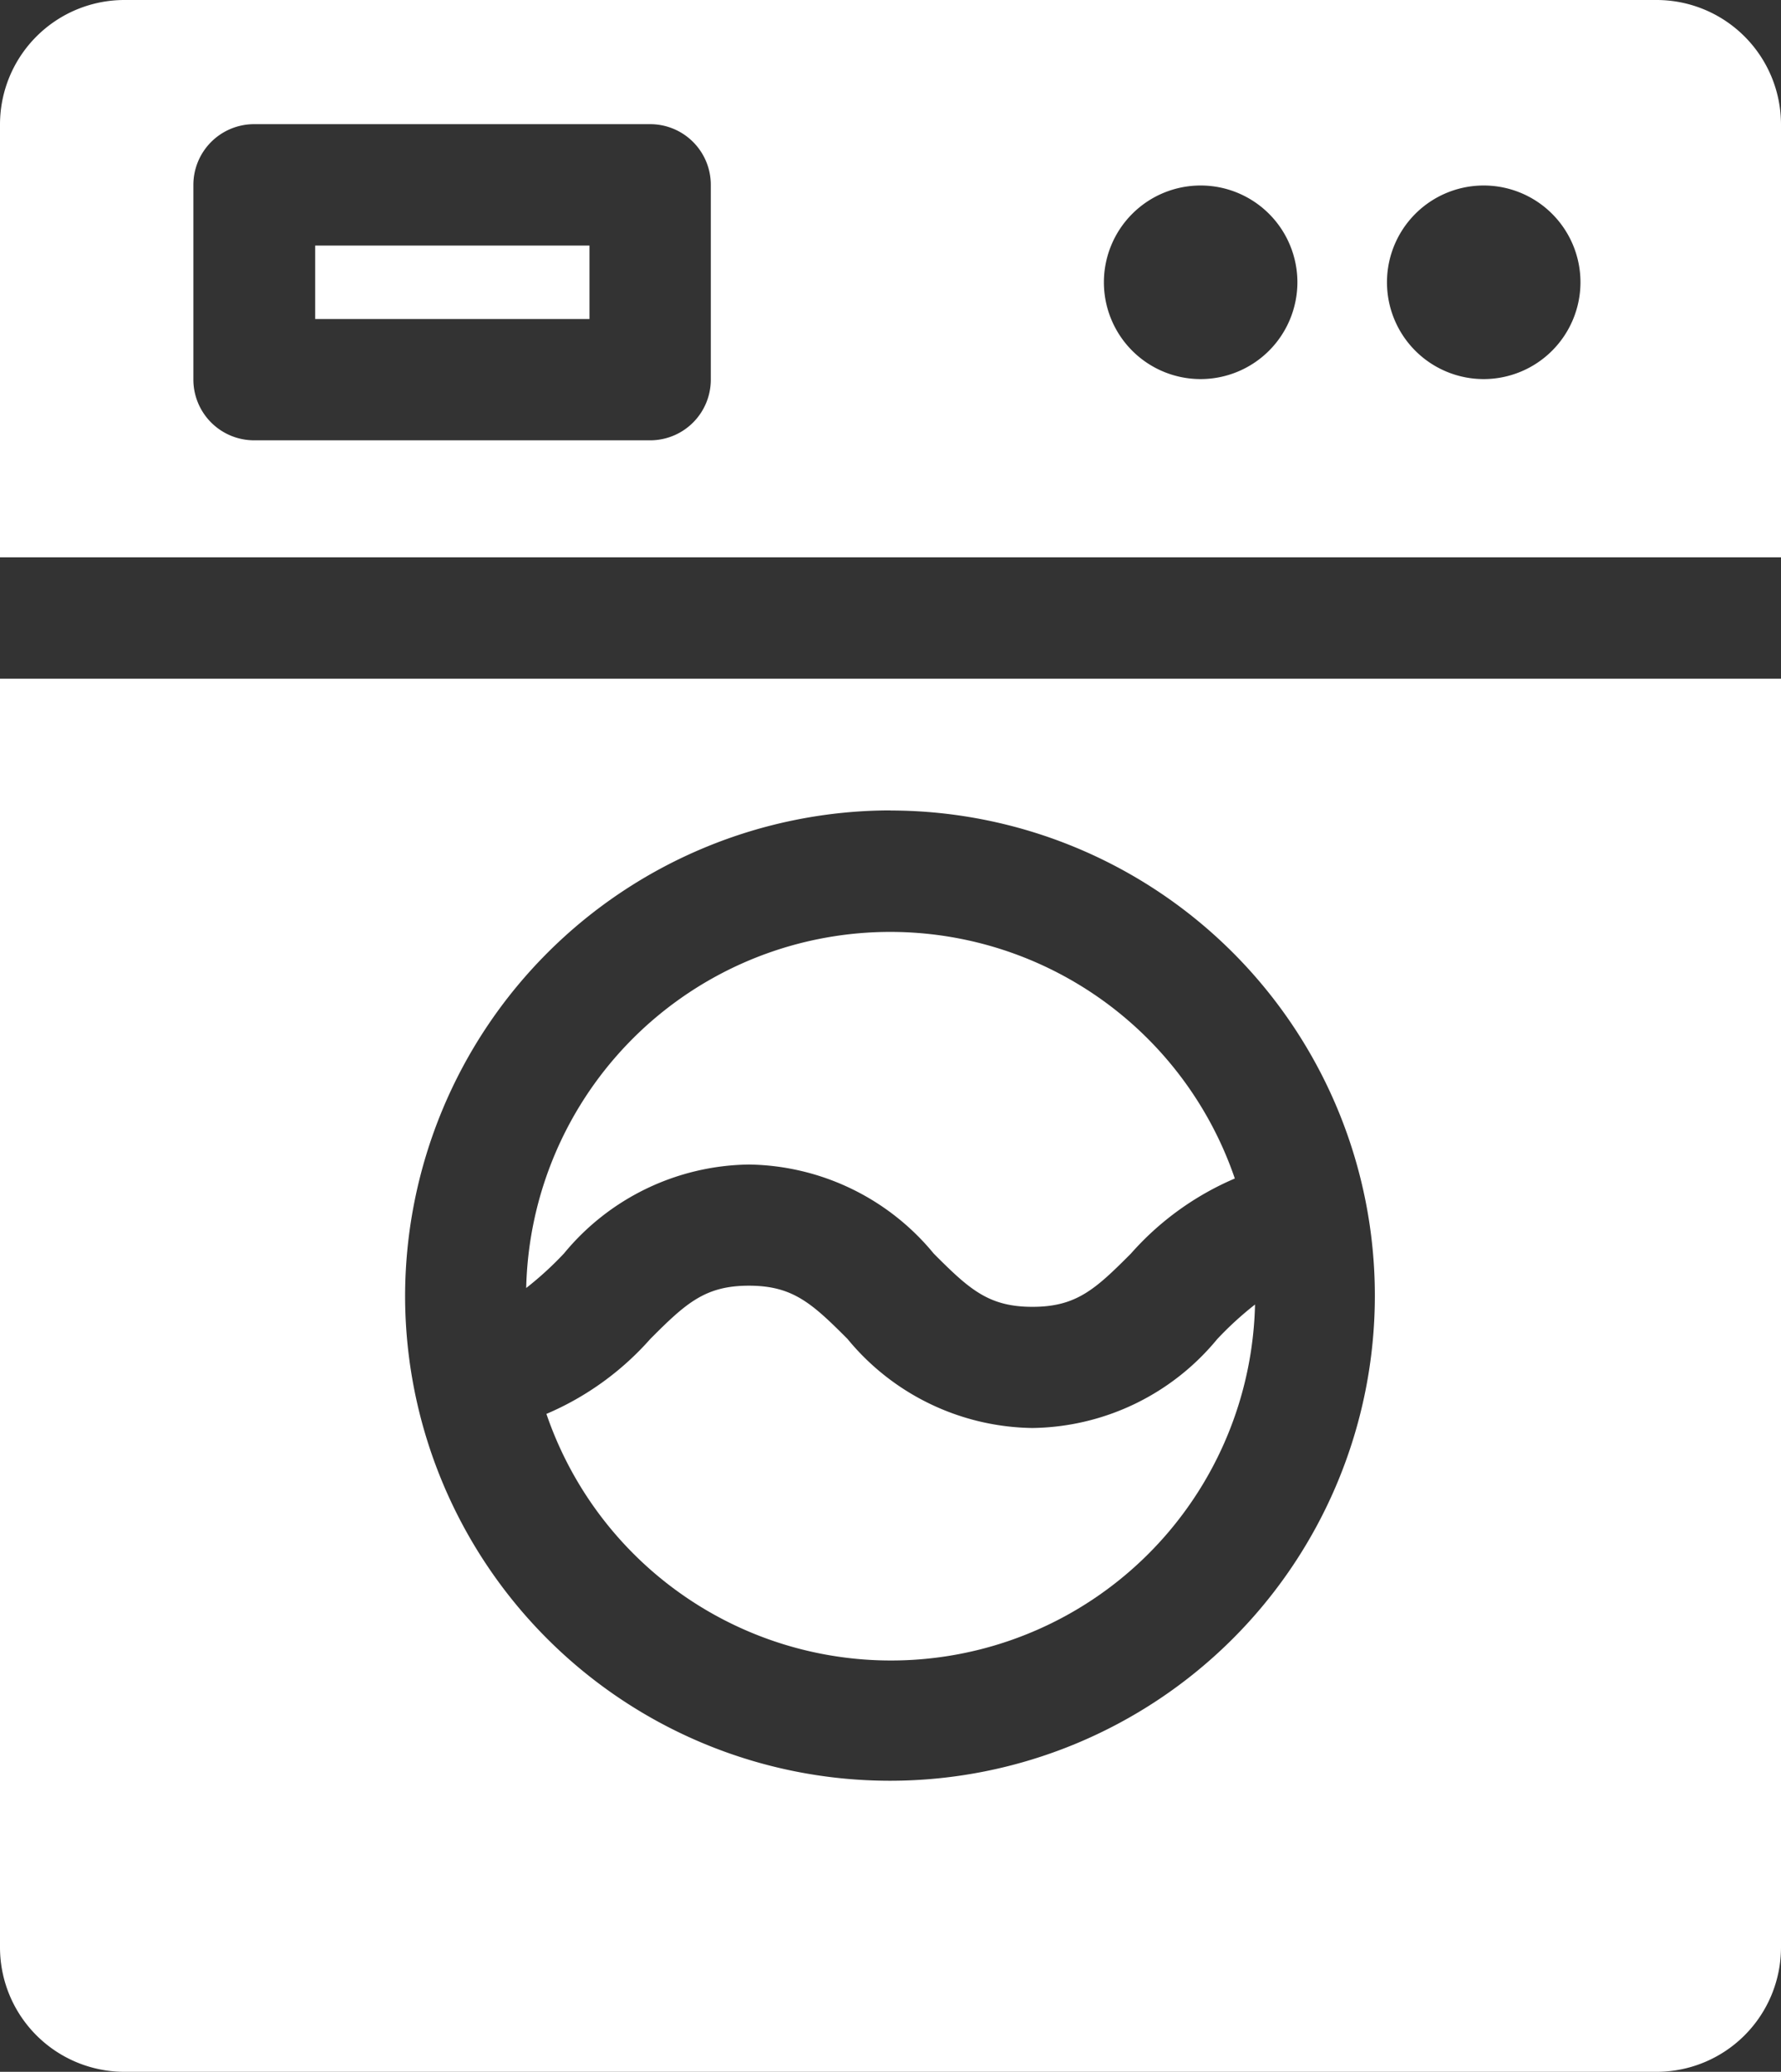 <svg xmlns="http://www.w3.org/2000/svg" width="15.427" height="17.937" viewBox="0 0 15.427 17.937">
  <rect x="0" y="0" width="15.427" height="17.937" fill="#333333" stroke="none"/>
  <g id="electrical-appliance" transform="translate(-0.5)">
    <path id="Path_3065" data-name="Path 3065" d="M.5,178.707a1.078,1.078,0,0,0,1.077,1.077H14.85a1.078,1.078,0,0,0,1.077-1.077V167.723H.5Zm7.714-9.843a4.2,4.2,0,1,1-4.205,4.2A4.21,4.21,0,0,1,8.214,168.863Zm0,0" transform="translate(0 -161.847)" fill="#fff"/>
    <path id="Path_3066" data-name="Path 3066" d="M139.693,318.959a2.109,2.109,0,0,1-1.6-.771c-.31-.311-.476-.461-.854-.461s-.544.15-.854.461a2.518,2.518,0,0,1-.9.649,3.154,3.154,0,0,0,6.138-.947,2.9,2.9,0,0,0-.328.3A2.107,2.107,0,0,1,139.693,318.959Zm0,0" transform="translate(-130.252 -306.596)" fill="#fff"/>
    <path id="Path_3067" data-name="Path 3067" d="M132.6,232.3a2.109,2.109,0,0,1,1.6.771c.31.311.476.461.855.461s.543-.15.853-.461a2.519,2.519,0,0,1,.9-.65,3.154,3.154,0,0,0-6.138.948,2.892,2.892,0,0,0,.328-.3A2.109,2.109,0,0,1,132.6,232.3Zm0,0" transform="translate(-125.612 -222.218)" fill="#fff"/>
    <path id="Path_3068" data-name="Path 3068" d="M15.927,1.077A1.078,1.078,0,0,0,14.85,0H1.577A1.078,1.078,0,0,0,.5,1.077V4.825H15.927ZM6.657,3.287a.525.525,0,0,1-.525.525H2.7a.526.526,0,0,1-.525-.525V1.6A.526.526,0,0,1,2.7,1.075H6.132a.525.525,0,0,1,.525.525ZM10.9,3.282a.838.838,0,1,1,.838-.838A.839.839,0,0,1,10.9,3.282Zm2.452,0a.838.838,0,1,1,.838-.838A.839.839,0,0,1,13.351,3.282Zm0,0" fill="#fff"/>
    <path id="Path_3069" data-name="Path 3069" d="M78.441,60.68h2.376v.636H78.441Zm0,0" transform="translate(-75.211 -58.554)" fill="#fff"/>
  </g>
</svg>
